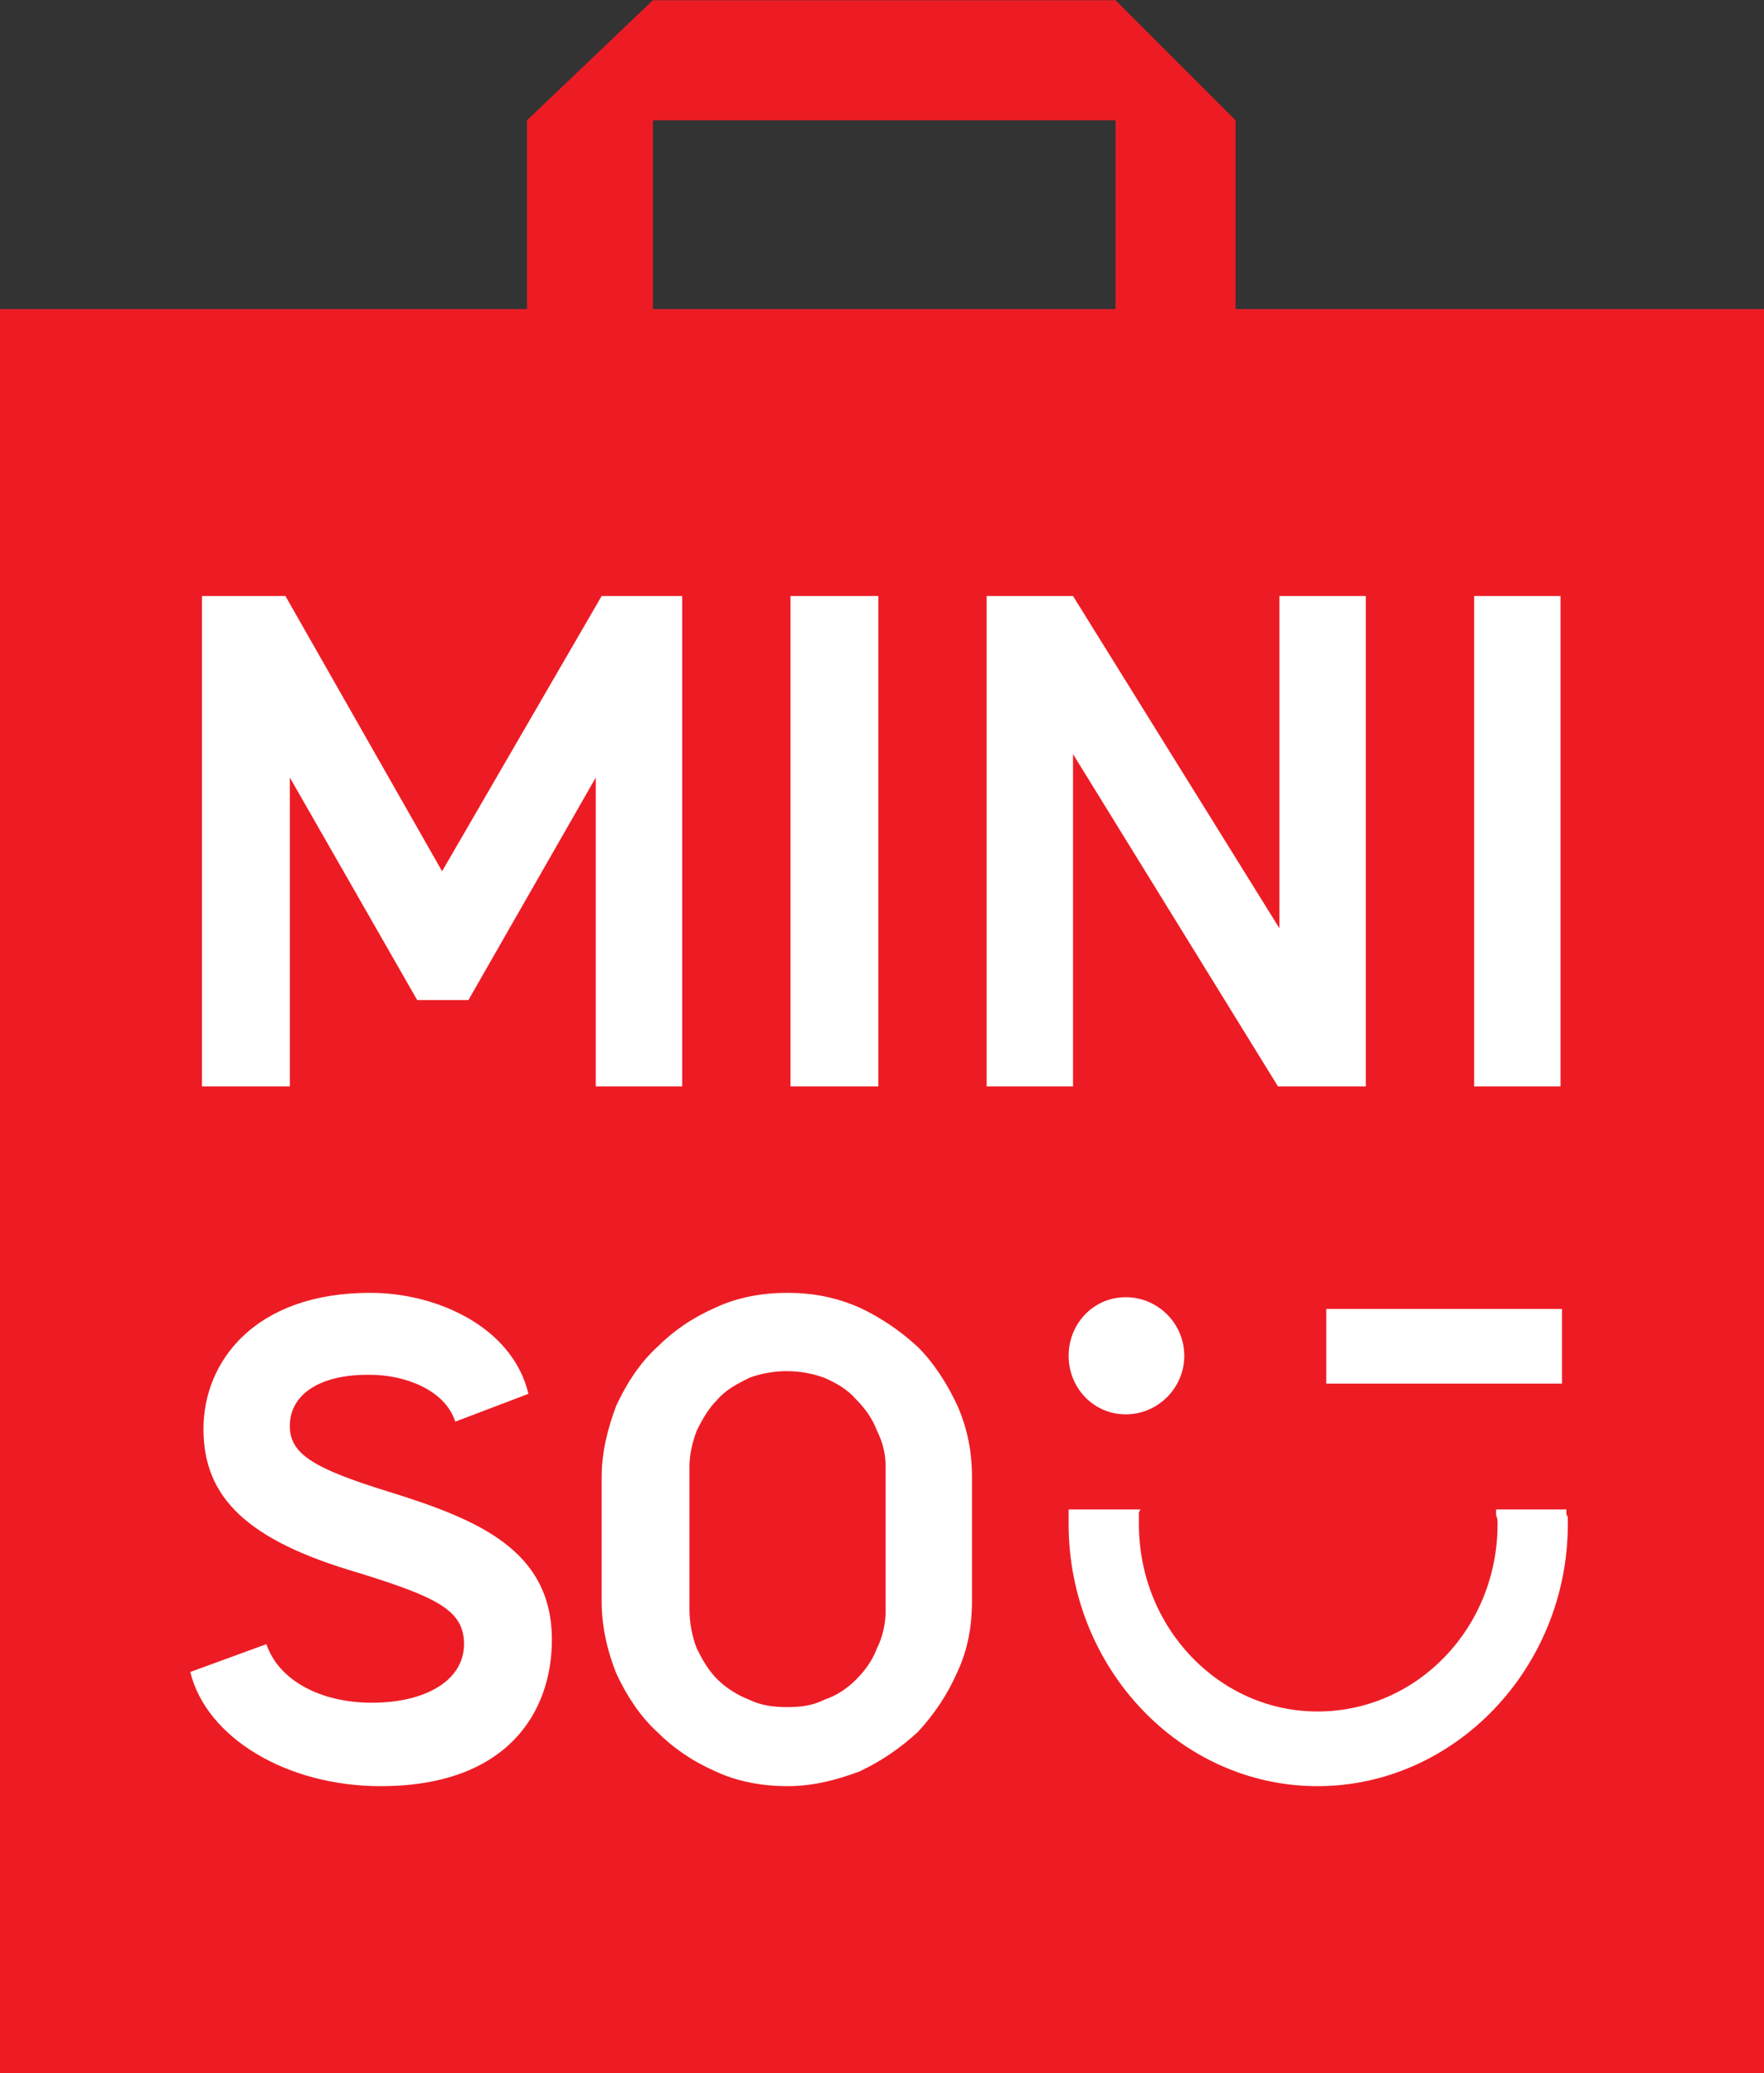 <svg xmlns="http://www.w3.org/2000/svg" xmlns:xlink="http://www.w3.org/1999/xlink" fill="none" version="1.1" width="70" height="82.276" viewBox="0 0 70 82.276"><rect x="0" y="0" width="70" height="82.276" fill="#333333" stroke="none"/><defs><clipPath id="master_svg0_57_05495"><rect x="0" y="0" width="70" height="82.276" rx="0"/></clipPath></defs><g clip-path="url(#master_svg0_57_05495)"><g><path d="M25.909,0.009L20.913,4.773L20.913,12.266L0,12.266L0,82.267L70,82.267L70,12.266L49.029,12.266L49.029,4.773L44.266,0.009L25.909,0.009ZM25.909,4.773L44.266,4.773L44.266,12.266L25.909,12.266L25.909,4.773Z" fill="#ED1C24" fill-opacity="1" style="mix-blend-mode:passthrough"/></g><g><path d="M46.995,53.802C46.995,55.08,45.95,56.126,44.672,56.126C43.394,56.126,42.406,55.08,42.406,53.802C42.406,52.524,43.394,51.478,44.672,51.478C45.95,51.478,46.995,52.524,46.995,53.802ZM61.983,54.906L52.63,54.906L52.63,51.943L61.983,51.943L61.983,54.906ZM62.215,60.192C62.157,60.134,62.157,60.076,62.157,60.018L62.157,59.902L59.369,59.902L59.369,60.134C59.427,60.25,59.427,60.366,59.427,60.483C59.427,64.607,56.232,67.918,52.282,67.918C48.39,67.918,45.195,64.607,45.195,60.483L45.195,60.018L45.253,59.902L42.406,59.902L42.406,60.483C42.406,66.176,46.821,70.881,52.282,70.881C57.742,70.881,62.215,66.176,62.215,60.483L62.215,60.192ZM31.369,43.113L34.854,43.113L34.854,23.652L31.369,23.652L31.369,43.113ZM54.199,43.113L54.199,23.652L50.771,23.652L50.771,36.839L42.58,23.652L39.153,23.652L39.153,43.113L42.58,43.113L42.58,29.926L50.713,43.113L54.199,43.113ZM58.498,43.113L61.925,43.113L61.925,23.652L58.498,23.652L58.498,43.113ZM15.452,59.205C12.431,58.275,11.501,57.694,11.501,56.59C11.501,55.312,12.721,54.557,14.58,54.557L14.696,54.557C16.032,54.557,17.659,55.138,18.066,56.416L20.97,55.312C20.331,52.64,17.31,51.304,14.696,51.304C10.107,51.304,8.074,54.034,8.074,56.707C8.074,59.437,9.817,61.122,14.173,62.4C17.369,63.387,18.414,63.91,18.414,65.246C18.414,66.64,16.962,67.57,14.754,67.57C12.663,67.57,11.037,66.64,10.572,65.246L7.551,66.35C8.19,68.964,11.385,70.881,15.103,70.881C20.157,70.881,21.9,67.918,21.9,65.072C21.9,61.528,18.995,60.308,15.452,59.205ZM35.145,63.91C35.145,64.433,35.028,64.956,34.796,65.42C34.622,65.885,34.331,66.292,33.983,66.64C33.634,66.989,33.228,67.279,32.705,67.454C32.24,67.686,31.775,67.744,31.253,67.744C30.73,67.744,30.207,67.686,29.742,67.454C29.277,67.279,28.813,66.989,28.464,66.64C28.116,66.292,27.883,65.885,27.651,65.42C27.465,64.938,27.367,64.427,27.36,63.91L27.36,58.217C27.36,57.694,27.477,57.229,27.651,56.765C27.883,56.3,28.116,55.893,28.464,55.545C28.813,55.138,29.277,54.906,29.742,54.673C30.699,54.325,31.748,54.325,32.705,54.673C33.228,54.906,33.634,55.138,33.983,55.545C34.331,55.893,34.622,56.3,34.796,56.765C35.028,57.229,35.145,57.694,35.145,58.217L35.145,63.91ZM37.991,66.35C38.398,65.478,38.572,64.549,38.572,63.503L38.572,58.624C38.572,57.636,38.398,56.707,37.991,55.777C37.585,54.906,37.062,54.092,36.423,53.453C35.726,52.814,34.97,52.292,34.099,51.885C33.17,51.478,32.24,51.304,31.253,51.304C30.265,51.304,29.277,51.478,28.406,51.885C27.477,52.292,26.721,52.814,26.082,53.453C25.385,54.092,24.862,54.906,24.456,55.777C24.107,56.707,23.875,57.636,23.875,58.624L23.875,63.561C23.875,64.549,24.107,65.537,24.456,66.408C24.862,67.279,25.385,68.093,26.082,68.732C26.721,69.371,27.477,69.893,28.406,70.3C29.277,70.707,30.265,70.881,31.253,70.881C32.24,70.881,33.17,70.649,34.099,70.3C34.97,69.893,35.726,69.371,36.423,68.732C37.062,68.034,37.585,67.279,37.991,66.35ZM27.07,43.113L27.07,23.652L23.875,23.652L17.543,34.574L11.327,23.652L8.016,23.652L8.016,43.113L11.501,43.113L11.501,30.856L16.555,39.686L18.588,39.686L23.642,30.856L23.642,43.113L27.07,43.113Z" fill="#FFFFFF" fill-opacity="1" style="mix-blend-mode:passthrough"/></g></g></svg>